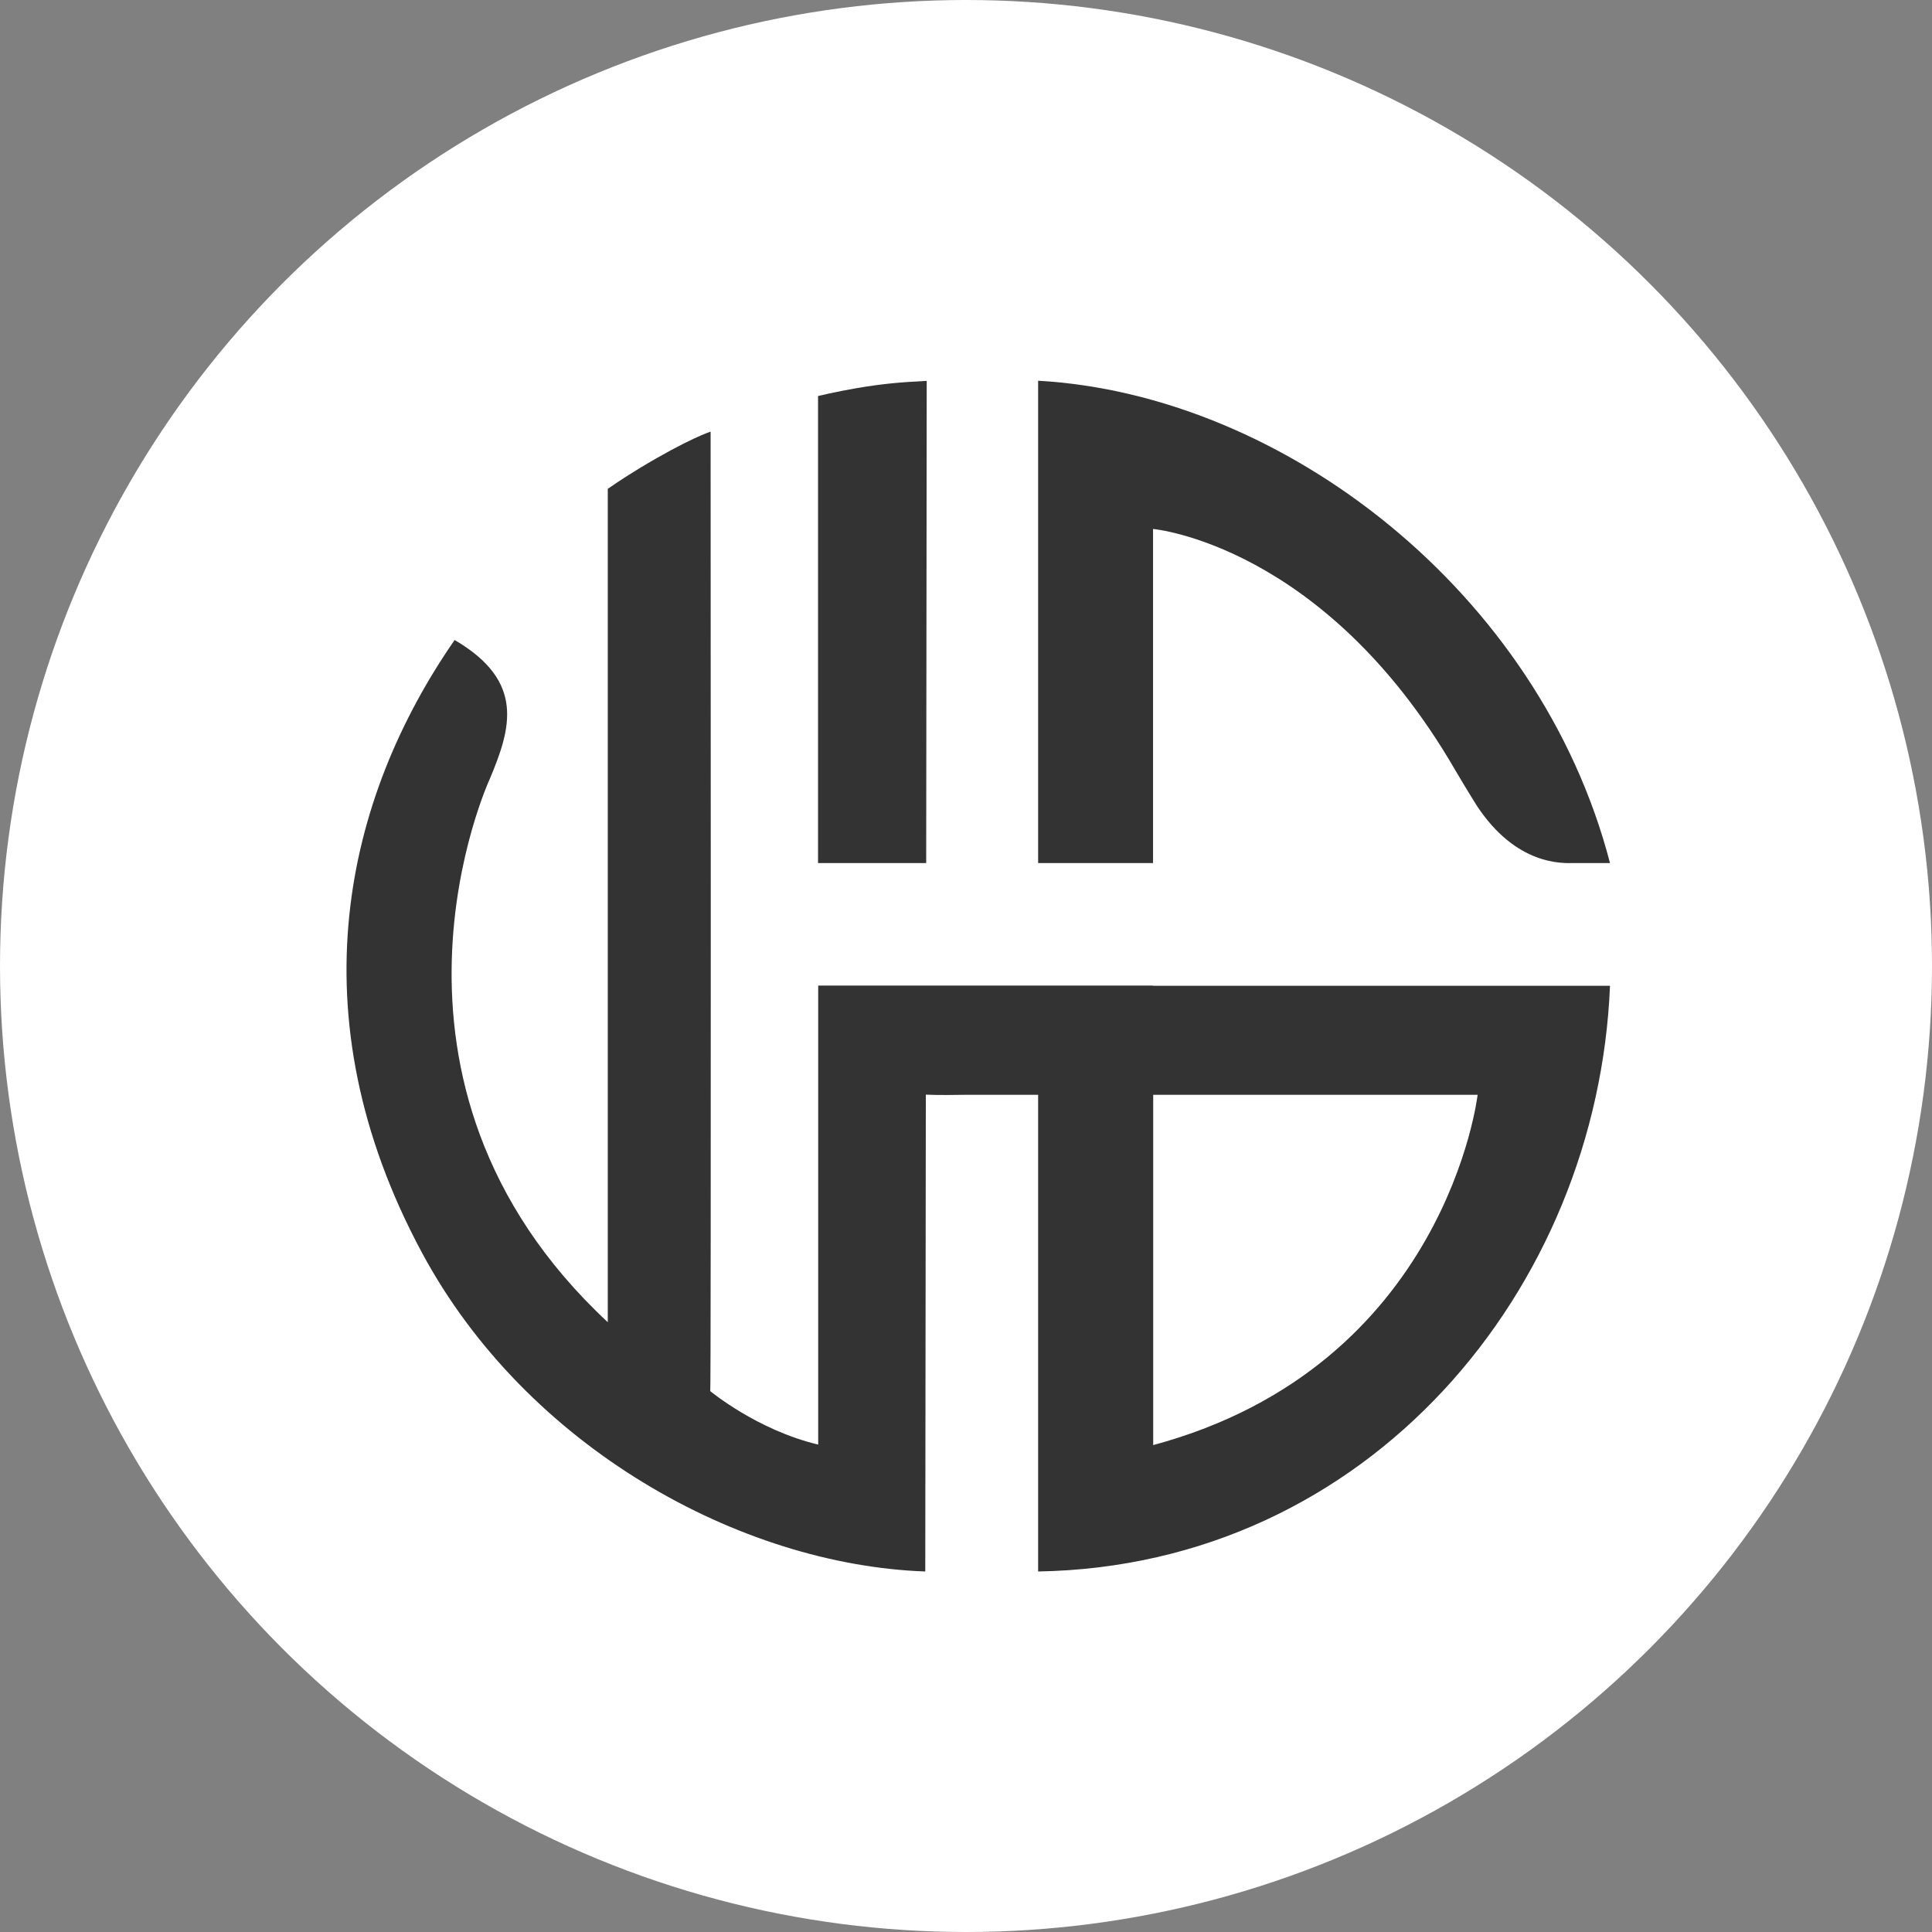<svg width="48" height="48" viewBox="0 0 48 48" fill="none" xmlns="http://www.w3.org/2000/svg">
<rect x="0" y="0" width="48" height="48" fill="#808080" stroke="none"/>
<circle cx="24" cy="24" r="24" fill="white"/>
<path d="M28.647 13.142C28.647 13.142 32.896 13.518 36.149 19.123C36.444 19.625 36.684 20.006 36.684 20.006C37.671 21.515 38.831 21.447 39.103 21.442H40C38.247 14.701 31.877 9.803 25.792 9.459V21.442H28.647V13.142Z" fill="#333333"/>
<path d="M28.651 24.486H25.797H23.011H20.328V35.89C18.815 35.532 17.646 34.562 17.646 34.562C17.669 34.562 17.655 10.723 17.655 10.723C17.655 10.723 17.094 10.904 15.889 11.633C15.454 11.896 15.1 12.145 15.1 12.145C15.1 18.166 15.1 26.018 15.1 31.984V32.85C8.667 26.856 12.174 19.34 12.174 19.34C12.69 18.103 13.057 16.93 11.295 15.901C8.585 19.811 7.294 25.193 10.484 31.124C13.089 35.967 18.398 38.88 22.988 39.043L23.002 27.196C23.378 27.214 23.731 27.2 24.007 27.2H25.792V39.043C34.002 38.903 39.692 32.043 40 24.491H28.646L28.651 24.486ZM28.651 35.903V27.2H36.711C36.711 27.2 35.936 33.941 28.651 35.903Z" fill="#333333"/>
<path d="M23.024 9.463C22.367 9.495 21.923 9.535 21.28 9.644C20.75 9.735 20.324 9.839 20.324 9.839V21.442H23.011L23.024 9.463Z" fill="#333333"/>
</svg>
